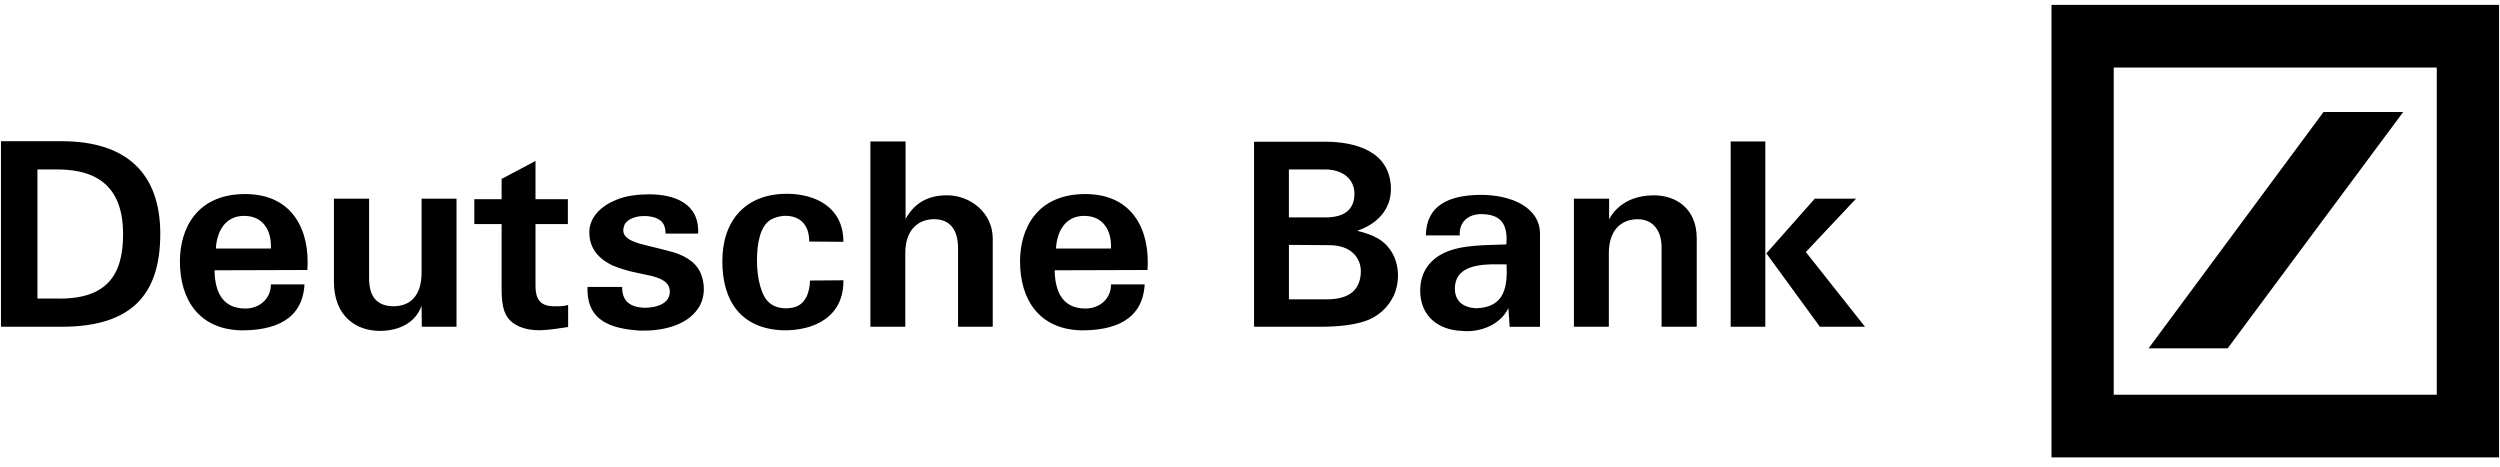 <svg width="257" height="48" viewBox="0 0 257 48" fill="none" xmlns="http://www.w3.org/2000/svg">
<path d="M6.335 33.59H0.1V14.516H6.335C12.939 14.516 16.477 17.762 16.477 24.038C16.477 30.27 13.542 33.59 6.335 33.59ZM5.893 17.418H3.849V30.692H5.839C11.002 30.796 12.654 28.262 12.654 24.068C12.651 19.449 10.265 17.418 5.893 17.418ZM22.189 25.546C22.293 23.802 23.131 22.192 25.098 22.192C26.984 22.192 27.929 23.616 27.848 25.546H22.189ZM25.201 19.949C20.223 19.949 18.494 23.508 18.494 26.862C18.494 30.843 20.484 33.826 24.729 33.958C28.11 33.988 31.095 32.955 31.302 29.237H27.848C27.848 30.742 26.642 31.717 25.228 31.717C22.843 31.717 22.082 29.949 22.055 27.786L31.594 27.756C31.882 23.802 30.18 19.949 25.201 19.949ZM46.925 33.59H43.364L43.337 31.427C42.734 33.141 41.082 34.015 39.042 34.015C36.633 34.015 34.351 32.537 34.328 29.001V20.424H37.943V28.502C37.919 30.401 38.65 31.454 40.432 31.484C42.031 31.484 43.34 30.56 43.34 28.002V20.424H46.929V33.59M51.566 20.478V18.393L55.05 16.548V20.478H58.377V23.036H55.05V29.396C55.05 30.692 55.496 31.43 56.806 31.481C57.305 31.481 57.747 31.535 58.404 31.349V33.617C56.702 33.853 54.735 34.305 53.11 33.431C51.877 32.773 51.566 31.613 51.566 29.767V23.036H48.761V20.478H51.566ZM71.95 27.918C72.526 29.079 72.502 30.607 71.796 31.663C70.563 33.563 67.889 34.038 65.818 33.988C62.887 33.802 60.267 33.036 60.397 29.5H63.959C63.932 31.032 64.874 31.586 66.24 31.64C67.55 31.64 68.857 31.191 68.857 29.98C68.857 29.001 67.942 28.579 66.763 28.316C65.426 28.026 64.458 27.894 62.964 27.287C61.761 26.703 60.582 25.728 60.582 23.883C60.582 22.351 61.761 21.194 63.306 20.559C64.354 20.107 65.638 19.976 66.74 19.976C69.229 19.976 71.926 20.849 71.769 24.011H68.418C68.418 23.535 68.314 23.009 67.922 22.692C67.185 22.034 64.934 21.953 64.227 23.036C63.436 24.885 65.875 25.016 68.572 25.755C70.274 26.15 71.427 26.865 71.95 27.918ZM80.885 19.922C83.74 19.922 86.701 21.241 86.701 24.858L83.19 24.831C83.19 23.144 82.276 22.111 80.543 22.192C80.083 22.232 79.636 22.366 79.23 22.587C78.158 23.221 77.816 24.989 77.816 26.757C77.816 28.63 78.265 30.448 79.076 31.11C79.625 31.636 80.594 31.795 81.431 31.636C82.822 31.4 83.244 30.023 83.267 28.839L86.701 28.812C86.752 32.584 83.686 34.011 80.49 33.954C76.221 33.799 74.255 31.002 74.255 26.859C74.255 22.668 76.64 19.922 80.885 19.922ZM89.476 14.54H93.094V22.506C94.035 20.819 95.449 20.077 97.362 20.077C99.775 20.077 102.053 21.899 102.053 24.51V33.586H98.488V25.512C98.488 23.721 97.728 22.533 96.026 22.533C94.427 22.533 93.064 23.586 93.064 26.015V33.586H89.476V14.54ZM108.553 25.546C108.657 23.802 109.494 22.192 111.461 22.192C113.347 22.192 114.289 23.616 114.212 25.546H108.553ZM111.568 19.949C106.59 19.949 104.861 23.508 104.861 26.862C104.861 30.843 106.851 33.826 111.096 33.958C114.476 33.988 117.462 32.955 117.673 29.237H114.215C114.215 30.742 113.012 31.717 111.595 31.717C109.213 31.717 108.452 29.949 108.422 27.786L117.961 27.756C118.249 23.802 116.544 19.949 111.568 19.949ZM140.258 33.036C139.028 33.431 137.457 33.59 135.751 33.59H128.917V14.567H136.197C139.447 14.567 142.854 15.596 142.985 19.264C143.062 21.585 141.487 23.063 139.524 23.724C141.045 24.116 142.278 24.568 143.116 25.991C143.849 27.26 143.9 28.947 143.3 30.344C143.007 30.982 142.585 31.55 142.062 32.014C141.538 32.478 140.923 32.826 140.258 33.036ZM136.194 17.418H132.498V22.351H136.247C138.211 22.351 139.236 21.534 139.236 19.922C139.236 18.42 138.057 17.418 136.194 17.418ZM136.562 25.202L132.502 25.175V30.769H136.435C139.052 30.769 139.893 29.473 139.893 27.867C139.893 26.622 139.001 25.175 136.562 25.202ZM151.683 31.69C150.349 31.586 149.562 30.924 149.562 29.659C149.585 26.886 153.073 27.179 154.879 27.179C154.959 29.369 154.775 31.64 151.683 31.69ZM158.313 24.038C158.313 21.349 155.432 20.003 152.101 20.03C148.932 20.084 146.627 21.113 146.577 24.2H150.061C149.984 22.776 150.952 22.037 152.235 22.01C154.172 22.01 155.036 22.908 154.852 25.124C152.942 25.229 150.373 25.097 148.46 25.995C147.069 26.656 145.997 27.894 145.997 29.875C145.997 32.406 147.753 33.937 150.322 34.018C152.155 34.204 154.252 33.384 155.063 31.666L155.194 33.593H158.313V24.038ZM161.798 20.424H165.416V22.537C166.357 20.823 168.09 20.08 170.026 20.08C172.201 20.08 174.425 21.349 174.425 24.514V33.59H170.81V25.516C170.837 23.802 169.999 22.537 168.351 22.537C166.726 22.537 165.389 23.589 165.389 26.018V33.59H161.798V20.424ZM187.083 33.59L181.582 26.045L186.56 20.421H190.805L185.642 25.91L191.72 33.586L187.083 33.59ZM177.913 14.54H181.475V33.59H177.913V14.54ZM210.894 0.5H256.902V47.021H210.894V0.5ZM238.857 11.516L220.875 35.809H229.003L247.049 11.516H238.857ZM217.29 40.577H250.5V6.941H217.29V40.577Z" fill="black"/>
</svg>
